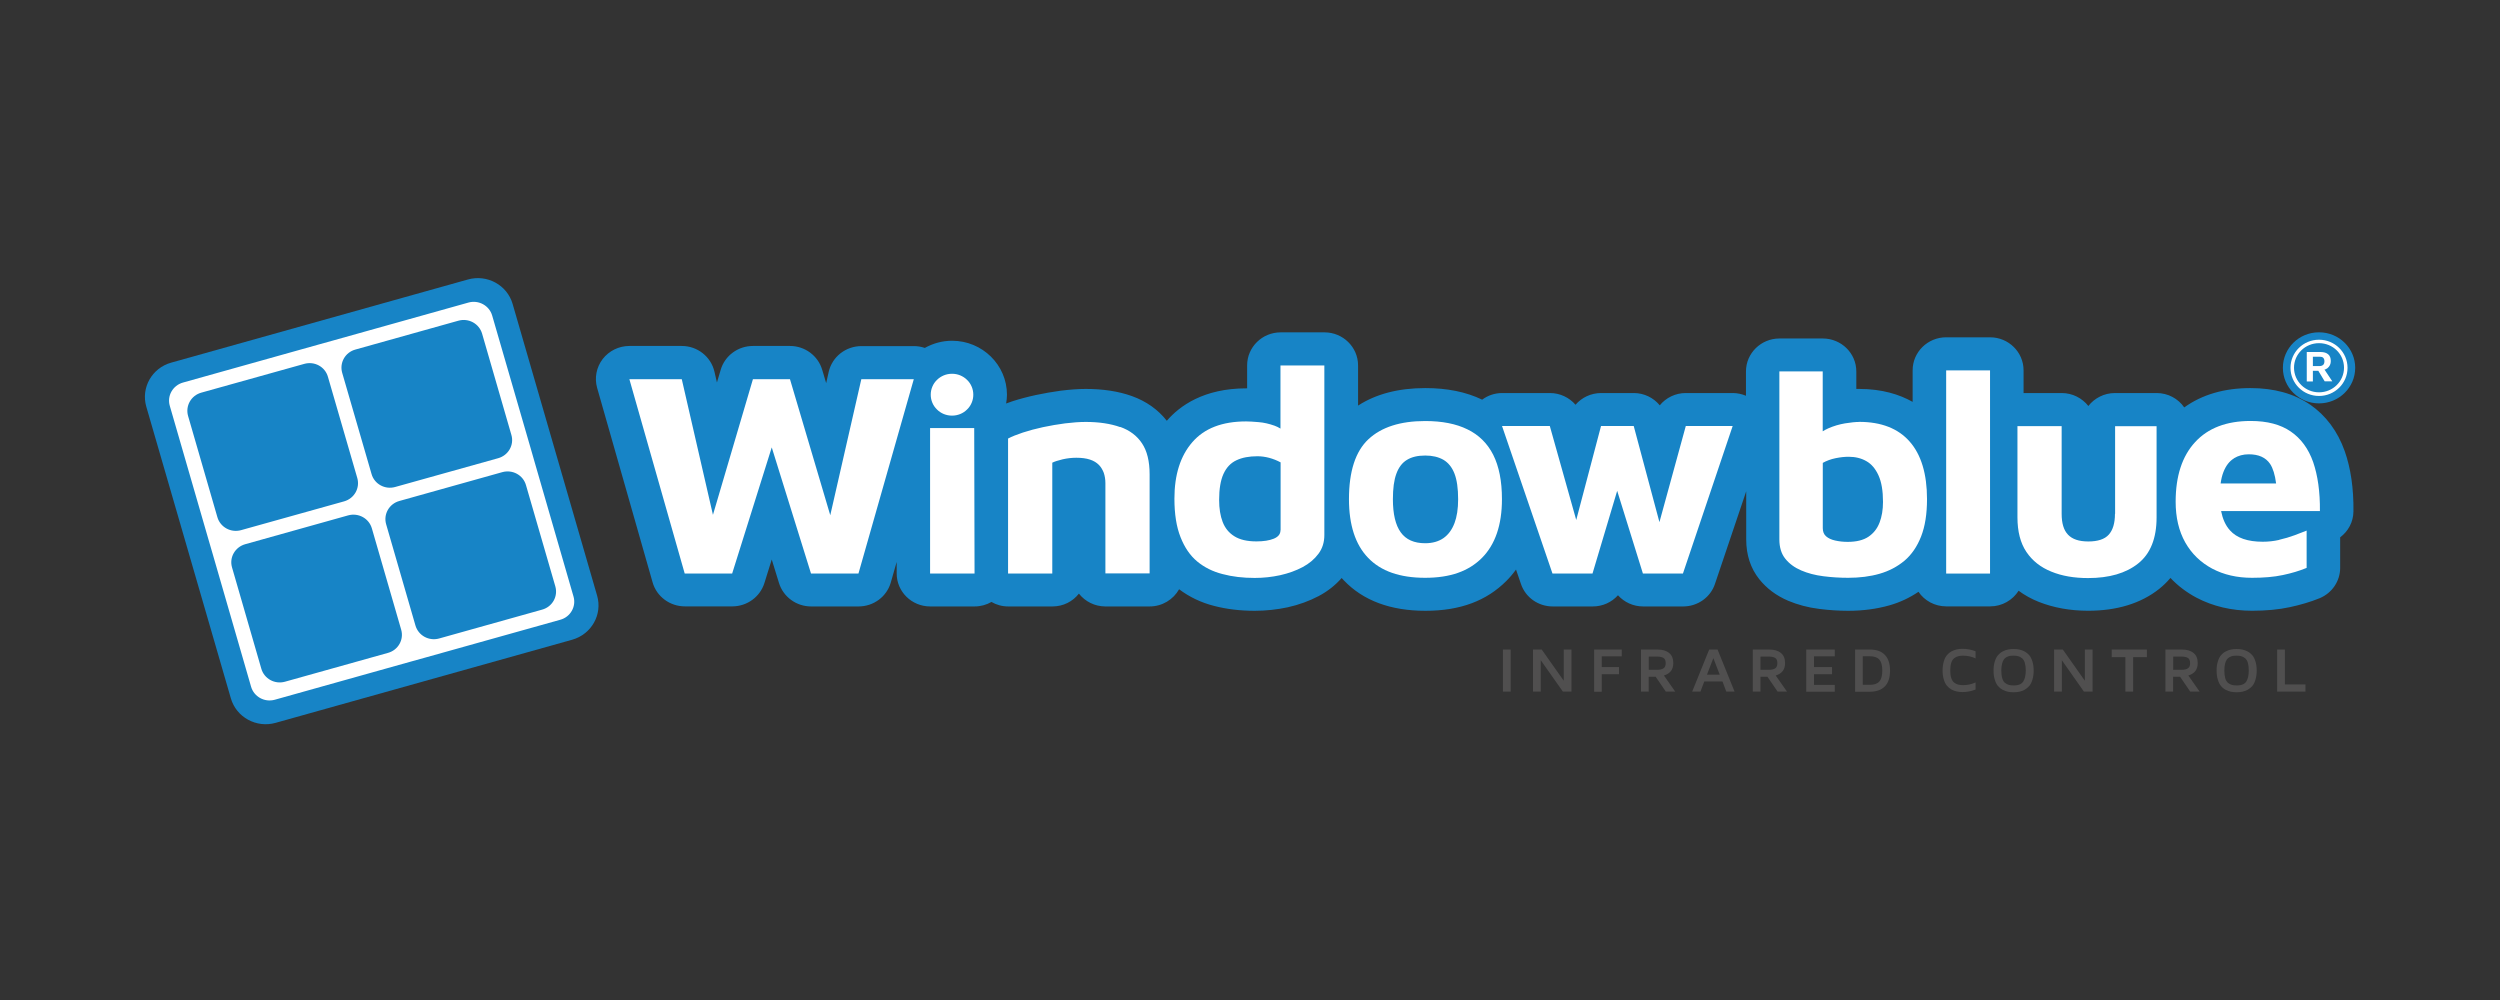 <svg version="1.0" preserveAspectRatio="xMidYMid meet" height="80" viewBox="0 0 150 60" zoomAndPan="magnify" width="200" xmlns:xlink="http://www.w3.org/1999/xlink" xmlns="http://www.w3.org/2000/svg"><rect x="0" y="0" width="150" height="60" fill="#333333" stroke="none"/><path fill-rule="nonzero" fill-opacity="1" d="M 30.758 18.238 C 30.43 17.102 29.227 16.445 28.074 16.77 L 10.273 21.758 C 9.121 22.078 8.449 23.262 8.777 24.398 L 13.852 41.902 C 14.18 43.035 15.383 43.695 16.535 43.371 L 34.332 38.383 C 35.484 38.059 36.156 36.875 35.828 35.742 Z M 30.758 18.238" fill="#1784c6"></path><path fill-rule="nonzero" fill-opacity="1" d="M 139.141 24.203 C 140.34 24.203 141.312 23.246 141.312 22.07 C 141.312 20.891 140.34 19.938 139.141 19.938 C 137.941 19.938 136.973 20.891 136.973 22.07 C 136.973 23.246 137.941 24.203 139.141 24.203 Z M 139.141 24.203" fill="#1784c6"></path><path fill-rule="nonzero" fill-opacity="1" d="M 138.594 24.27 C 137.641 23.617 136.441 23.285 135.031 23.285 C 133.453 23.285 132.125 23.676 131.055 24.445 C 130.691 23.922 130.086 23.582 129.395 23.582 L 126.898 23.582 C 126.246 23.582 125.668 23.891 125.301 24.359 C 124.93 23.891 124.355 23.582 123.699 23.582 L 121.414 23.582 L 121.414 22.219 C 121.414 21.125 120.512 20.238 119.402 20.238 L 116.77 20.238 C 115.66 20.238 114.758 21.125 114.758 22.219 L 114.758 24.113 C 113.977 23.672 112.93 23.336 111.555 23.336 C 111.496 23.336 111.438 23.336 111.379 23.336 L 111.379 22.285 C 111.379 21.195 110.477 20.309 109.367 20.309 L 106.77 20.309 C 105.66 20.309 104.758 21.195 104.758 22.285 L 104.758 23.746 C 104.508 23.641 104.238 23.582 103.961 23.582 L 101.148 23.582 C 100.527 23.582 99.957 23.863 99.586 24.32 C 99.211 23.863 98.645 23.582 98.023 23.582 L 96.07 23.582 C 95.461 23.582 94.902 23.852 94.531 24.285 C 94.156 23.852 93.602 23.582 92.996 23.582 L 90.133 23.582 C 89.695 23.582 89.273 23.723 88.93 23.98 C 87.973 23.516 86.828 23.285 85.523 23.285 C 83.906 23.285 82.555 23.641 81.484 24.336 L 81.484 21.922 C 81.484 20.828 80.578 19.941 79.469 19.941 L 76.84 19.941 C 75.73 19.941 74.828 20.828 74.828 21.922 L 74.828 23.301 C 74.828 23.301 74.793 23.301 74.777 23.301 C 72.23 23.301 70.781 24.352 70.016 25.238 C 70.016 25.238 70.016 25.242 70.008 25.246 C 69.48 24.574 68.777 24.074 67.906 23.762 C 67.117 23.48 66.188 23.336 65.152 23.336 C 64.688 23.336 64.188 23.375 63.648 23.441 C 63.148 23.508 62.648 23.598 62.164 23.699 C 61.652 23.809 61.172 23.938 60.738 24.078 C 60.605 24.121 60.484 24.164 60.367 24.211 C 60.398 24.039 60.418 23.863 60.418 23.684 C 60.418 21.898 58.941 20.445 57.125 20.445 C 56.527 20.445 55.977 20.605 55.488 20.875 C 55.281 20.805 55.062 20.766 54.836 20.766 L 51.688 20.766 C 50.746 20.766 49.93 21.406 49.723 22.309 L 49.57 22.988 L 49.332 22.188 C 49.082 21.344 48.297 20.758 47.398 20.758 L 45.176 20.758 C 44.277 20.758 43.488 21.344 43.242 22.188 L 43.016 22.949 L 42.867 22.301 C 42.66 21.402 41.848 20.758 40.906 20.758 L 37.762 20.758 C 37.133 20.758 36.539 21.051 36.16 21.543 C 35.781 22.039 35.66 22.68 35.828 23.273 L 39.156 34.941 C 39.398 35.793 40.191 36.383 41.094 36.383 L 43.938 36.383 C 44.82 36.383 45.602 35.816 45.863 34.988 L 46.305 33.57 L 46.742 34.988 C 47.004 35.82 47.785 36.387 48.664 36.387 L 51.512 36.387 C 52.414 36.387 53.207 35.801 53.449 34.945 L 53.801 33.715 L 53.801 34.41 C 53.801 35.504 54.703 36.387 55.812 36.387 L 58.477 36.387 C 58.836 36.387 59.18 36.293 59.488 36.117 C 59.781 36.289 60.125 36.387 60.496 36.387 L 63.148 36.387 C 63.797 36.387 64.371 36.086 64.734 35.617 C 65.105 36.086 65.68 36.387 66.324 36.387 L 68.977 36.387 C 69.738 36.387 70.402 35.969 70.746 35.355 C 71.359 35.816 72.062 36.156 72.848 36.355 C 73.598 36.551 74.422 36.648 75.289 36.648 C 75.953 36.648 76.617 36.574 77.262 36.438 C 77.934 36.289 78.559 36.059 79.117 35.766 C 79.66 35.48 80.121 35.113 80.5 34.68 C 80.543 34.727 80.59 34.781 80.637 34.828 C 81.793 36.039 83.438 36.648 85.527 36.648 C 87.621 36.648 89.199 36.043 90.383 34.855 C 90.594 34.645 90.789 34.414 90.961 34.172 L 91.258 35.039 C 91.531 35.848 92.297 36.387 93.164 36.387 L 95.566 36.387 C 96.16 36.387 96.707 36.133 97.078 35.715 C 97.453 36.133 97.996 36.387 98.59 36.387 L 100.992 36.387 C 101.855 36.387 102.629 35.844 102.898 35.035 L 104.773 29.477 L 104.773 32.367 C 104.773 33.297 105.035 34.098 105.555 34.75 C 105.996 35.305 106.582 35.742 107.285 36.043 C 107.852 36.281 108.48 36.453 109.156 36.535 C 109.73 36.609 110.324 36.648 110.902 36.648 C 111.781 36.648 112.605 36.535 113.355 36.324 C 113.992 36.145 114.578 35.867 115.109 35.508 C 115.465 36.039 116.086 36.383 116.777 36.383 L 119.406 36.383 C 120.129 36.383 120.758 36.008 121.117 35.445 C 121.48 35.711 121.883 35.938 122.328 36.113 C 123.207 36.461 124.203 36.645 125.289 36.645 C 127.023 36.645 128.457 36.203 129.555 35.332 C 129.773 35.156 130.004 34.941 130.227 34.676 C 130.672 35.148 131.188 35.539 131.785 35.859 C 132.773 36.379 133.898 36.645 135.129 36.645 C 135.961 36.645 136.723 36.574 137.387 36.43 C 138.031 36.293 138.637 36.113 139.172 35.895 C 139.922 35.586 140.41 34.867 140.41 34.07 L 140.41 32.238 C 140.891 31.883 141.203 31.316 141.207 30.68 C 141.223 29.301 141.043 28.09 140.684 27.07 C 140.258 25.871 139.555 24.93 138.594 24.266 Z M 138.594 24.27" fill="#1784c6"></path><path fill-rule="nonzero" fill-opacity="1" d="M 19.973 20.434 L 19.117 20.672 L 10.98 22.953 C 10.367 23.125 10.012 23.75 10.188 24.352 L 12.504 32.355 L 12.75 33.199 L 15.066 41.207 C 15.242 41.805 15.875 42.156 16.488 41.984 L 24.625 39.703 L 25.48 39.465 L 33.621 37.184 C 34.23 37.016 34.586 36.387 34.41 35.789 L 32.094 27.781 L 31.852 26.938 L 29.531 18.934 C 29.359 18.336 28.723 17.984 28.113 18.152 Z M 12.078 23.559 L 18.258 21.832 C 18.871 21.66 19.504 22.004 19.676 22.609 L 21.438 28.684 C 21.609 29.285 21.258 29.91 20.645 30.082 L 14.465 31.809 C 13.852 31.98 13.219 31.633 13.043 31.031 L 11.285 24.957 C 11.113 24.355 11.465 23.73 12.078 23.559 Z M 23.281 39.172 L 17.102 40.902 C 16.488 41.074 15.855 40.727 15.68 40.125 L 13.922 34.047 C 13.746 33.449 14.102 32.824 14.715 32.652 L 20.891 30.922 C 21.504 30.754 22.137 31.098 22.312 31.703 L 24.07 37.777 C 24.246 38.379 23.891 39.004 23.281 39.172 Z M 32.527 36.578 L 26.348 38.309 C 25.734 38.48 25.102 38.133 24.926 37.527 L 23.168 31.453 C 22.996 30.855 23.348 30.23 23.961 30.059 L 30.141 28.328 C 30.754 28.16 31.387 28.504 31.559 29.109 L 33.32 35.184 C 33.492 35.785 33.141 36.41 32.527 36.578 Z M 22.293 28.441 L 20.531 22.367 C 20.359 21.766 20.711 21.141 21.324 20.973 L 27.504 19.242 C 28.117 19.07 28.75 19.418 28.926 20.02 L 30.684 26.098 C 30.859 26.695 30.504 27.32 29.891 27.492 L 23.711 29.219 C 23.102 29.391 22.465 29.047 22.293 28.441 Z M 22.293 28.441" fill="#ffffff"></path><path fill-rule="nonzero" fill-opacity="1" d="M 138.406 22.875 L 138.406 21.121 L 139.242 21.121 C 139.434 21.121 139.586 21.168 139.691 21.258 C 139.797 21.348 139.848 21.484 139.848 21.664 C 139.848 21.75 139.832 21.832 139.797 21.906 C 139.758 21.98 139.711 22.043 139.645 22.094 C 139.574 22.148 139.496 22.18 139.402 22.191 L 139.402 22.074 C 139.402 22.074 139.938 22.879 139.938 22.879 L 139.48 22.879 L 139.012 22.105 L 139.172 22.25 L 138.773 22.25 L 138.773 22.887 L 138.406 22.887 Z M 138.773 21.965 L 139.164 21.965 C 139.258 21.965 139.332 21.941 139.387 21.895 C 139.438 21.848 139.465 21.777 139.465 21.676 C 139.465 21.586 139.441 21.523 139.402 21.477 C 139.359 21.426 139.289 21.406 139.195 21.406 L 138.773 21.406 Z M 138.773 21.965" fill="#ffffff"></path><path fill-rule="nonzero" fill-opacity="1" d="M 139.141 20.383 C 138.195 20.383 137.43 21.137 137.43 22.07 C 137.43 23.004 138.195 23.758 139.141 23.758 C 140.086 23.758 140.852 23.004 140.852 22.07 C 140.852 21.137 140.086 20.383 139.141 20.383 Z M 139.141 23.539 C 138.312 23.539 137.641 22.879 137.641 22.062 C 137.641 21.246 138.312 20.59 139.141 20.59 C 139.973 20.59 140.641 21.246 140.641 22.062 C 140.641 22.879 139.973 23.539 139.141 23.539 Z M 139.141 23.539" fill="#ffffff"></path><path fill-rule="nonzero" fill-opacity="1" d="M 90.176 38.973 L 90.641 38.973 L 90.641 41.496 L 90.176 41.496 Z M 90.176 38.973" fill="#504f4f"></path><path fill-rule="nonzero" fill-opacity="1" d="M 91.98 41.496 L 91.98 38.973 L 92.504 38.973 L 93.824 40.844 L 93.824 38.973 L 94.289 38.973 L 94.289 41.496 L 93.773 41.496 L 92.445 39.613 L 92.445 41.496 Z M 91.98 41.496" fill="#504f4f"></path><path fill-rule="nonzero" fill-opacity="1" d="M 95.648 41.496 L 95.648 38.973 L 97.305 38.973 L 97.305 39.379 L 96.105 39.379 L 96.105 40.023 L 97.141 40.023 L 97.141 40.453 L 96.105 40.453 L 96.105 41.504 L 95.641 41.504 Z M 95.648 41.496" fill="#504f4f"></path><path fill-rule="nonzero" fill-opacity="1" d="M 98.461 41.496 L 98.461 38.973 L 99.449 38.973 C 99.75 38.973 99.98 39.039 100.152 39.184 C 100.32 39.32 100.398 39.523 100.398 39.785 C 100.398 40.172 100.211 40.414 99.836 40.531 L 100.512 41.496 L 99.949 41.496 L 99.34 40.605 L 98.922 40.605 L 98.922 41.496 L 98.457 41.496 Z M 98.926 40.188 L 99.438 40.188 C 99.598 40.188 99.719 40.16 99.809 40.102 C 99.898 40.043 99.941 39.941 99.941 39.789 C 99.941 39.637 99.898 39.527 99.809 39.477 C 99.719 39.422 99.598 39.395 99.438 39.395 L 98.926 39.395 Z M 98.926 40.188" fill="#504f4f"></path><path fill-rule="nonzero" fill-opacity="1" d="M 101.531 41.496 L 102.551 38.973 L 103.055 38.973 L 104.074 41.496 L 103.578 41.496 L 103.348 40.887 L 102.258 40.887 L 102.027 41.496 Z M 102.418 40.48 L 103.184 40.48 L 102.801 39.488 Z M 102.418 40.48" fill="#504f4f"></path><path fill-rule="nonzero" fill-opacity="1" d="M 105.168 41.496 L 105.168 38.973 L 106.156 38.973 C 106.457 38.973 106.688 39.039 106.859 39.184 C 107.027 39.32 107.105 39.523 107.105 39.785 C 107.105 40.172 106.918 40.414 106.543 40.531 L 107.219 41.496 L 106.656 41.496 L 106.047 40.605 L 105.629 40.605 L 105.629 41.496 L 105.164 41.496 Z M 105.629 40.188 L 106.141 40.188 C 106.297 40.188 106.422 40.16 106.512 40.102 C 106.598 40.043 106.641 39.941 106.641 39.789 C 106.641 39.637 106.598 39.527 106.512 39.477 C 106.422 39.422 106.297 39.395 106.141 39.395 L 105.629 39.395 Z M 105.629 40.188" fill="#504f4f"></path><path fill-rule="nonzero" fill-opacity="1" d="M 108.375 41.496 L 108.375 38.973 L 110.086 38.973 L 110.086 39.379 L 108.84 39.379 L 108.84 40.023 L 109.922 40.023 L 109.922 40.453 L 108.84 40.453 L 108.84 41.094 L 110.086 41.094 L 110.086 41.504 L 108.375 41.504 Z M 108.375 41.496" fill="#504f4f"></path><path fill-rule="nonzero" fill-opacity="1" d="M 111.305 41.496 L 111.305 38.973 L 112.191 38.973 C 112.59 38.973 112.891 39.078 113.094 39.297 C 113.301 39.508 113.402 39.824 113.402 40.238 C 113.402 40.652 113.301 40.969 113.094 41.18 C 112.891 41.391 112.59 41.504 112.188 41.504 L 111.301 41.504 Z M 111.766 41.09 L 112.188 41.09 C 112.457 41.09 112.645 41.02 112.762 40.887 C 112.879 40.754 112.938 40.535 112.938 40.234 C 112.938 39.934 112.879 39.711 112.762 39.578 C 112.645 39.445 112.449 39.375 112.188 39.375 L 111.766 39.375 Z M 111.766 41.09" fill="#504f4f"></path><path fill-rule="nonzero" fill-opacity="1" d="M 116.629 40.777 C 116.582 40.621 116.555 40.438 116.555 40.23 C 116.555 40.023 116.582 39.844 116.629 39.684 C 116.676 39.523 116.738 39.402 116.82 39.305 C 116.898 39.211 116.988 39.137 117.098 39.078 C 117.211 39.02 117.316 38.984 117.422 38.961 C 117.527 38.941 117.637 38.93 117.758 38.93 C 118.023 38.93 118.281 38.977 118.535 39.078 L 118.535 39.504 C 118.293 39.391 118.043 39.34 117.797 39.34 C 117.68 39.34 117.578 39.348 117.5 39.371 C 117.414 39.391 117.336 39.43 117.258 39.488 C 117.176 39.547 117.121 39.637 117.078 39.758 C 117.035 39.879 117.016 40.039 117.016 40.223 C 117.016 40.41 117.035 40.57 117.078 40.691 C 117.121 40.812 117.176 40.902 117.258 40.961 C 117.336 41.02 117.414 41.059 117.5 41.078 C 117.586 41.098 117.68 41.109 117.797 41.109 C 118.043 41.109 118.285 41.059 118.535 40.945 L 118.535 41.371 C 118.277 41.473 118.016 41.523 117.758 41.523 C 117.637 41.523 117.527 41.512 117.422 41.492 C 117.316 41.473 117.211 41.434 117.098 41.375 C 116.988 41.316 116.898 41.242 116.82 41.148 C 116.738 41.051 116.676 40.93 116.629 40.77 Z M 116.629 40.777" fill="#504f4f"></path><path fill-rule="nonzero" fill-opacity="1" d="M 119.613 40.234 C 119.613 40.027 119.637 39.848 119.688 39.688 C 119.734 39.535 119.797 39.406 119.875 39.316 C 119.957 39.223 120.047 39.148 120.156 39.09 C 120.266 39.031 120.371 38.992 120.477 38.973 C 120.582 38.949 120.695 38.941 120.816 38.941 C 120.938 38.941 121.047 38.949 121.156 38.973 C 121.262 38.992 121.367 39.031 121.477 39.09 C 121.586 39.148 121.676 39.223 121.758 39.316 C 121.836 39.414 121.898 39.535 121.945 39.688 C 121.992 39.844 122.02 40.027 122.02 40.234 C 122.02 40.441 121.992 40.621 121.945 40.781 C 121.898 40.941 121.836 41.062 121.758 41.156 C 121.676 41.246 121.582 41.328 121.477 41.387 C 121.367 41.445 121.262 41.48 121.156 41.504 C 121.047 41.523 120.938 41.535 120.816 41.535 C 120.695 41.535 120.582 41.523 120.477 41.504 C 120.371 41.48 120.266 41.445 120.156 41.387 C 120.047 41.328 119.957 41.254 119.875 41.156 C 119.797 41.062 119.734 40.941 119.688 40.781 C 119.637 40.621 119.613 40.441 119.613 40.234 Z M 120.078 40.23 C 120.078 40.422 120.098 40.574 120.137 40.703 C 120.172 40.828 120.23 40.918 120.305 40.977 C 120.379 41.035 120.457 41.074 120.531 41.094 C 120.609 41.117 120.699 41.125 120.812 41.125 C 120.902 41.125 120.977 41.121 121.039 41.109 C 121.102 41.098 121.172 41.074 121.234 41.043 C 121.301 41.004 121.355 40.957 121.398 40.887 C 121.441 40.816 121.477 40.734 121.504 40.621 C 121.527 40.512 121.547 40.379 121.547 40.23 C 121.547 40.043 121.523 39.883 121.488 39.762 C 121.449 39.641 121.391 39.547 121.316 39.488 C 121.242 39.43 121.164 39.391 121.09 39.371 C 121.016 39.348 120.922 39.34 120.812 39.34 C 120.727 39.34 120.652 39.344 120.59 39.355 C 120.527 39.363 120.457 39.391 120.387 39.43 C 120.32 39.465 120.266 39.512 120.227 39.578 C 120.184 39.641 120.145 39.727 120.121 39.836 C 120.094 39.949 120.078 40.074 120.078 40.23 Z M 120.078 40.23" fill="#504f4f"></path><path fill-rule="nonzero" fill-opacity="1" d="M 123.246 41.496 L 123.246 38.973 L 123.77 38.973 L 125.09 40.844 L 125.09 38.973 L 125.555 38.973 L 125.555 41.496 L 125.035 41.496 L 123.711 39.613 L 123.711 41.496 Z M 123.246 41.496" fill="#504f4f"></path><path fill-rule="nonzero" fill-opacity="1" d="M 126.703 39.43 L 126.703 38.973 L 128.812 38.973 L 128.812 39.43 L 127.988 39.43 L 127.988 41.496 L 127.523 41.496 L 127.523 39.43 Z M 126.703 39.43" fill="#504f4f"></path><path fill-rule="nonzero" fill-opacity="1" d="M 129.926 41.496 L 129.926 38.973 L 130.914 38.973 C 131.215 38.973 131.445 39.039 131.617 39.184 C 131.785 39.32 131.863 39.523 131.863 39.785 C 131.863 40.172 131.676 40.414 131.301 40.531 L 131.977 41.496 L 131.414 41.496 L 130.805 40.605 L 130.387 40.605 L 130.387 41.496 L 129.922 41.496 Z M 130.391 40.188 L 130.902 40.188 C 131.062 40.188 131.184 40.16 131.273 40.102 C 131.363 40.043 131.406 39.941 131.406 39.789 C 131.406 39.637 131.363 39.527 131.273 39.477 C 131.184 39.422 131.062 39.395 130.902 39.395 L 130.391 39.395 Z M 130.391 40.188" fill="#504f4f"></path><path fill-rule="nonzero" fill-opacity="1" d="M 132.996 40.234 C 132.996 40.027 133.02 39.848 133.07 39.688 C 133.117 39.535 133.18 39.406 133.258 39.316 C 133.336 39.223 133.426 39.148 133.539 39.09 C 133.648 39.031 133.754 38.992 133.859 38.973 C 133.965 38.949 134.078 38.941 134.199 38.941 C 134.32 38.941 134.43 38.949 134.535 38.973 C 134.641 38.992 134.746 39.031 134.859 39.09 C 134.969 39.148 135.059 39.223 135.141 39.316 C 135.219 39.414 135.281 39.535 135.328 39.688 C 135.375 39.844 135.402 40.027 135.402 40.234 C 135.402 40.441 135.375 40.621 135.328 40.781 C 135.281 40.941 135.219 41.062 135.141 41.156 C 135.059 41.246 134.965 41.328 134.859 41.387 C 134.746 41.445 134.641 41.48 134.535 41.504 C 134.43 41.523 134.32 41.535 134.199 41.535 C 134.078 41.535 133.965 41.523 133.859 41.504 C 133.754 41.48 133.648 41.445 133.539 41.387 C 133.426 41.328 133.336 41.254 133.258 41.156 C 133.18 41.062 133.117 40.941 133.07 40.781 C 133.02 40.621 132.996 40.441 132.996 40.234 Z M 133.461 40.23 C 133.461 40.422 133.48 40.574 133.516 40.703 C 133.555 40.828 133.613 40.918 133.688 40.977 C 133.762 41.035 133.84 41.074 133.914 41.094 C 133.992 41.117 134.082 41.125 134.195 41.125 C 134.285 41.125 134.355 41.121 134.422 41.109 C 134.484 41.098 134.551 41.074 134.617 41.043 C 134.684 41.004 134.738 40.957 134.781 40.887 C 134.82 40.816 134.859 40.734 134.887 40.621 C 134.91 40.512 134.926 40.379 134.926 40.23 C 134.926 40.043 134.906 39.883 134.871 39.762 C 134.832 39.641 134.773 39.547 134.699 39.488 C 134.625 39.43 134.547 39.391 134.473 39.371 C 134.398 39.348 134.305 39.34 134.195 39.34 C 134.109 39.34 134.035 39.344 133.973 39.355 C 133.91 39.363 133.84 39.391 133.77 39.43 C 133.703 39.465 133.648 39.512 133.605 39.578 C 133.566 39.641 133.527 39.727 133.5 39.836 C 133.477 39.949 133.461 40.074 133.461 40.23 Z M 133.461 40.23" fill="#504f4f"></path><path fill-rule="nonzero" fill-opacity="1" d="M 136.629 41.496 L 136.629 38.973 L 137.094 38.973 L 137.094 41.066 L 138.328 41.066 L 138.328 41.496 Z M 136.629 41.496" fill="#504f4f"></path><path fill-rule="nonzero" fill-opacity="1" d="M 49.816 30.914 L 47.398 22.75 L 45.176 22.75 L 42.777 30.891 L 40.906 22.75 L 37.762 22.75 L 41.082 34.41 L 43.93 34.41 L 46.305 26.844 L 48.66 34.41 L 51.508 34.41 L 54.828 22.75 L 51.68 22.75 Z M 49.816 30.914" fill="#ffffff"></path><path fill-rule="nonzero" fill-opacity="1" d="M 55.805 25.684 L 55.805 34.41 L 58.473 34.41 L 58.453 25.684 Z M 55.805 25.684" fill="#ffffff"></path><path fill-rule="nonzero" fill-opacity="1" d="M 67.207 25.625 C 66.637 25.422 65.949 25.316 65.145 25.316 C 64.762 25.316 64.352 25.348 63.906 25.402 C 63.465 25.461 63.02 25.535 62.582 25.629 C 62.145 25.723 61.742 25.832 61.371 25.953 C 61.004 26.074 60.707 26.195 60.484 26.312 L 60.484 34.41 L 63.137 34.41 L 63.137 27.762 C 63.277 27.691 63.484 27.625 63.758 27.559 C 64.035 27.496 64.305 27.465 64.578 27.465 C 64.898 27.465 65.168 27.5 65.395 27.574 C 65.625 27.648 65.797 27.758 65.93 27.891 C 66.062 28.023 66.156 28.188 66.227 28.371 C 66.289 28.559 66.324 28.766 66.324 28.98 L 66.324 34.402 L 68.977 34.402 L 68.977 28.457 C 68.977 27.676 68.824 27.055 68.523 26.605 C 68.223 26.148 67.785 25.82 67.219 25.617 Z M 67.207 25.625" fill="#ffffff"></path><path fill-rule="nonzero" fill-opacity="1" d="M 76.828 25.715 C 76.715 25.645 76.598 25.586 76.477 25.543 C 76.145 25.426 75.828 25.352 75.516 25.328 C 75.203 25.301 74.957 25.285 74.77 25.285 C 73.332 25.285 72.262 25.699 71.543 26.527 C 70.824 27.352 70.465 28.484 70.465 29.922 C 70.465 30.844 70.586 31.613 70.832 32.23 C 71.074 32.848 71.406 33.332 71.832 33.688 C 72.262 34.043 72.77 34.297 73.355 34.445 C 73.941 34.602 74.586 34.676 75.281 34.676 C 75.805 34.676 76.312 34.621 76.812 34.512 C 77.316 34.398 77.758 34.238 78.156 34.027 C 78.551 33.816 78.867 33.551 79.105 33.23 C 79.344 32.914 79.461 32.535 79.461 32.102 L 79.461 21.926 L 76.828 21.926 Z M 76.828 31.82 C 76.828 32.043 76.699 32.207 76.43 32.32 C 76.16 32.43 75.816 32.484 75.387 32.484 C 74.828 32.484 74.391 32.383 74.062 32.176 C 73.734 31.973 73.504 31.688 73.359 31.316 C 73.219 30.949 73.148 30.512 73.148 29.996 C 73.148 29.344 73.234 28.824 73.406 28.441 C 73.582 28.055 73.836 27.781 74.184 27.617 C 74.527 27.453 74.949 27.375 75.445 27.375 C 75.672 27.375 75.906 27.406 76.148 27.469 C 76.391 27.535 76.617 27.625 76.836 27.742 L 76.836 31.816 Z M 76.828 31.82" fill="#ffffff"></path><path fill-rule="nonzero" fill-opacity="1" d="M 88.047 25.762 C 87.367 25.426 86.52 25.262 85.512 25.262 C 84.016 25.262 82.883 25.629 82.105 26.355 C 81.328 27.082 80.938 28.281 80.938 29.949 C 80.938 31.496 81.32 32.676 82.086 33.469 C 82.852 34.27 83.992 34.668 85.508 34.668 C 87.023 34.668 88.125 34.27 88.922 33.469 C 89.715 32.668 90.117 31.496 90.117 29.949 C 90.117 28.863 89.941 27.98 89.594 27.289 C 89.246 26.602 88.727 26.09 88.047 25.762 Z M 87.266 31.395 C 87.117 31.789 86.895 32.086 86.605 32.289 C 86.316 32.488 85.949 32.594 85.512 32.594 C 84.848 32.594 84.359 32.379 84.043 31.938 C 83.73 31.504 83.574 30.84 83.574 29.953 C 83.574 29.312 83.641 28.801 83.781 28.426 C 83.918 28.047 84.129 27.766 84.414 27.594 C 84.699 27.418 85.062 27.332 85.516 27.332 C 85.945 27.332 86.305 27.418 86.602 27.586 C 86.895 27.758 87.117 28.031 87.266 28.41 C 87.414 28.785 87.488 29.305 87.488 29.957 C 87.488 30.531 87.414 31.008 87.266 31.402 Z M 87.266 31.395" fill="#ffffff"></path><path fill-rule="nonzero" fill-opacity="1" d="M 99.566 31.328 L 98.023 25.559 L 96.062 25.559 L 94.574 31.199 L 92.988 25.559 L 90.121 25.559 L 93.148 34.41 L 95.551 34.41 L 97.031 29.449 L 98.574 34.41 L 100.977 34.41 L 103.961 25.559 L 101.148 25.559 Z M 99.566 31.328" fill="#ffffff"></path><path fill-rule="nonzero" fill-opacity="1" d="M 111.555 25.316 C 111.328 25.316 111.039 25.348 110.699 25.402 C 110.355 25.461 110.016 25.559 109.684 25.707 C 109.566 25.758 109.461 25.82 109.363 25.879 L 109.363 22.285 L 106.762 22.285 L 106.762 32.363 C 106.762 32.84 106.879 33.227 107.117 33.523 C 107.355 33.82 107.672 34.055 108.066 34.223 C 108.465 34.395 108.906 34.512 109.402 34.574 C 109.895 34.637 110.391 34.668 110.887 34.668 C 111.574 34.668 112.203 34.59 112.773 34.426 C 113.344 34.262 113.84 34 114.27 33.641 C 114.695 33.281 115.027 32.797 115.266 32.188 C 115.504 31.582 115.621 30.832 115.621 29.949 C 115.621 28.43 115.27 27.277 114.578 26.492 C 113.887 25.707 112.875 25.312 111.547 25.312 Z M 112.773 31.352 C 112.637 31.715 112.414 31.996 112.109 32.203 C 111.801 32.41 111.383 32.512 110.863 32.512 C 110.586 32.512 110.34 32.484 110.105 32.43 C 109.875 32.379 109.695 32.293 109.562 32.176 C 109.43 32.059 109.367 31.895 109.367 31.688 L 109.367 27.773 C 109.594 27.645 109.848 27.551 110.133 27.492 C 110.418 27.434 110.676 27.406 110.914 27.406 C 111.316 27.406 111.676 27.492 111.98 27.668 C 112.289 27.84 112.531 28.129 112.711 28.527 C 112.891 28.922 112.98 29.453 112.98 30.117 C 112.98 30.586 112.91 30.996 112.773 31.359 Z M 112.773 31.352" fill="#ffffff"></path><path fill-rule="nonzero" fill-opacity="1" d="M 116.77 22.223 L 119.402 22.223 L 119.402 34.414 L 116.77 34.414 Z M 116.77 22.223" fill="#ffffff"></path><path fill-rule="nonzero" fill-opacity="1" d="M 126.898 30.828 C 126.898 31.391 126.773 31.805 126.523 32.082 C 126.277 32.355 125.863 32.488 125.301 32.488 C 124.734 32.488 124.34 32.352 124.082 32.082 C 123.82 31.809 123.699 31.391 123.699 30.828 L 123.699 25.566 L 121.047 25.566 L 121.047 31.039 C 121.047 31.891 121.227 32.586 121.582 33.113 C 121.938 33.645 122.438 34.039 123.078 34.297 C 123.715 34.559 124.449 34.684 125.285 34.684 C 126.551 34.684 127.555 34.395 128.289 33.809 C 129.023 33.227 129.395 32.305 129.395 31.047 L 129.395 25.57 L 126.906 25.57 L 126.906 30.832 Z M 126.898 30.828" fill="#ffffff"></path><path fill-rule="nonzero" fill-opacity="1" d="M 136.75 32.395 C 136.422 32.469 136.094 32.504 135.762 32.504 C 134.859 32.504 134.203 32.277 133.797 31.82 C 133.527 31.523 133.359 31.129 133.266 30.664 L 139.195 30.664 C 139.207 29.508 139.066 28.531 138.789 27.723 C 138.504 26.918 138.055 26.309 137.445 25.891 C 136.836 25.469 136.031 25.258 135.039 25.258 C 133.59 25.258 132.48 25.684 131.707 26.527 C 130.93 27.367 130.539 28.562 130.539 30.102 C 130.539 31.047 130.73 31.859 131.113 32.543 C 131.5 33.227 132.039 33.746 132.73 34.117 C 133.422 34.484 134.219 34.668 135.121 34.668 C 135.82 34.668 136.438 34.617 136.965 34.504 C 137.492 34.395 137.969 34.25 138.398 34.074 L 138.398 31.836 C 138.195 31.914 137.953 32.012 137.668 32.117 C 137.383 32.223 137.078 32.312 136.754 32.387 Z M 134.031 27.5 C 134.301 27.336 134.594 27.258 134.926 27.258 C 135.52 27.258 135.945 27.449 136.207 27.836 C 136.379 28.098 136.5 28.488 136.566 29.008 L 133.238 29.008 C 133.273 28.742 133.332 28.508 133.406 28.32 C 133.555 27.941 133.762 27.672 134.031 27.508 Z M 134.031 27.5" fill="#ffffff"></path><path fill-rule="nonzero" fill-opacity="1" d="M 58.398 23.684 C 58.398 23.848 58.367 24.008 58.301 24.164 C 58.238 24.316 58.145 24.453 58.023 24.57 C 57.906 24.688 57.766 24.781 57.609 24.844 C 57.453 24.906 57.289 24.938 57.121 24.938 C 56.953 24.938 56.789 24.906 56.633 24.844 C 56.477 24.781 56.336 24.688 56.219 24.57 C 56.098 24.453 56.004 24.316 55.941 24.164 C 55.875 24.008 55.844 23.848 55.844 23.684 C 55.844 23.516 55.875 23.355 55.941 23.199 C 56.004 23.047 56.098 22.91 56.219 22.793 C 56.336 22.676 56.477 22.586 56.633 22.52 C 56.789 22.457 56.953 22.426 57.121 22.426 C 57.289 22.426 57.453 22.457 57.609 22.52 C 57.766 22.586 57.906 22.676 58.023 22.793 C 58.145 22.91 58.238 23.047 58.301 23.199 C 58.367 23.355 58.398 23.516 58.398 23.684 Z M 58.398 23.684" fill="#ffffff"></path></svg>
